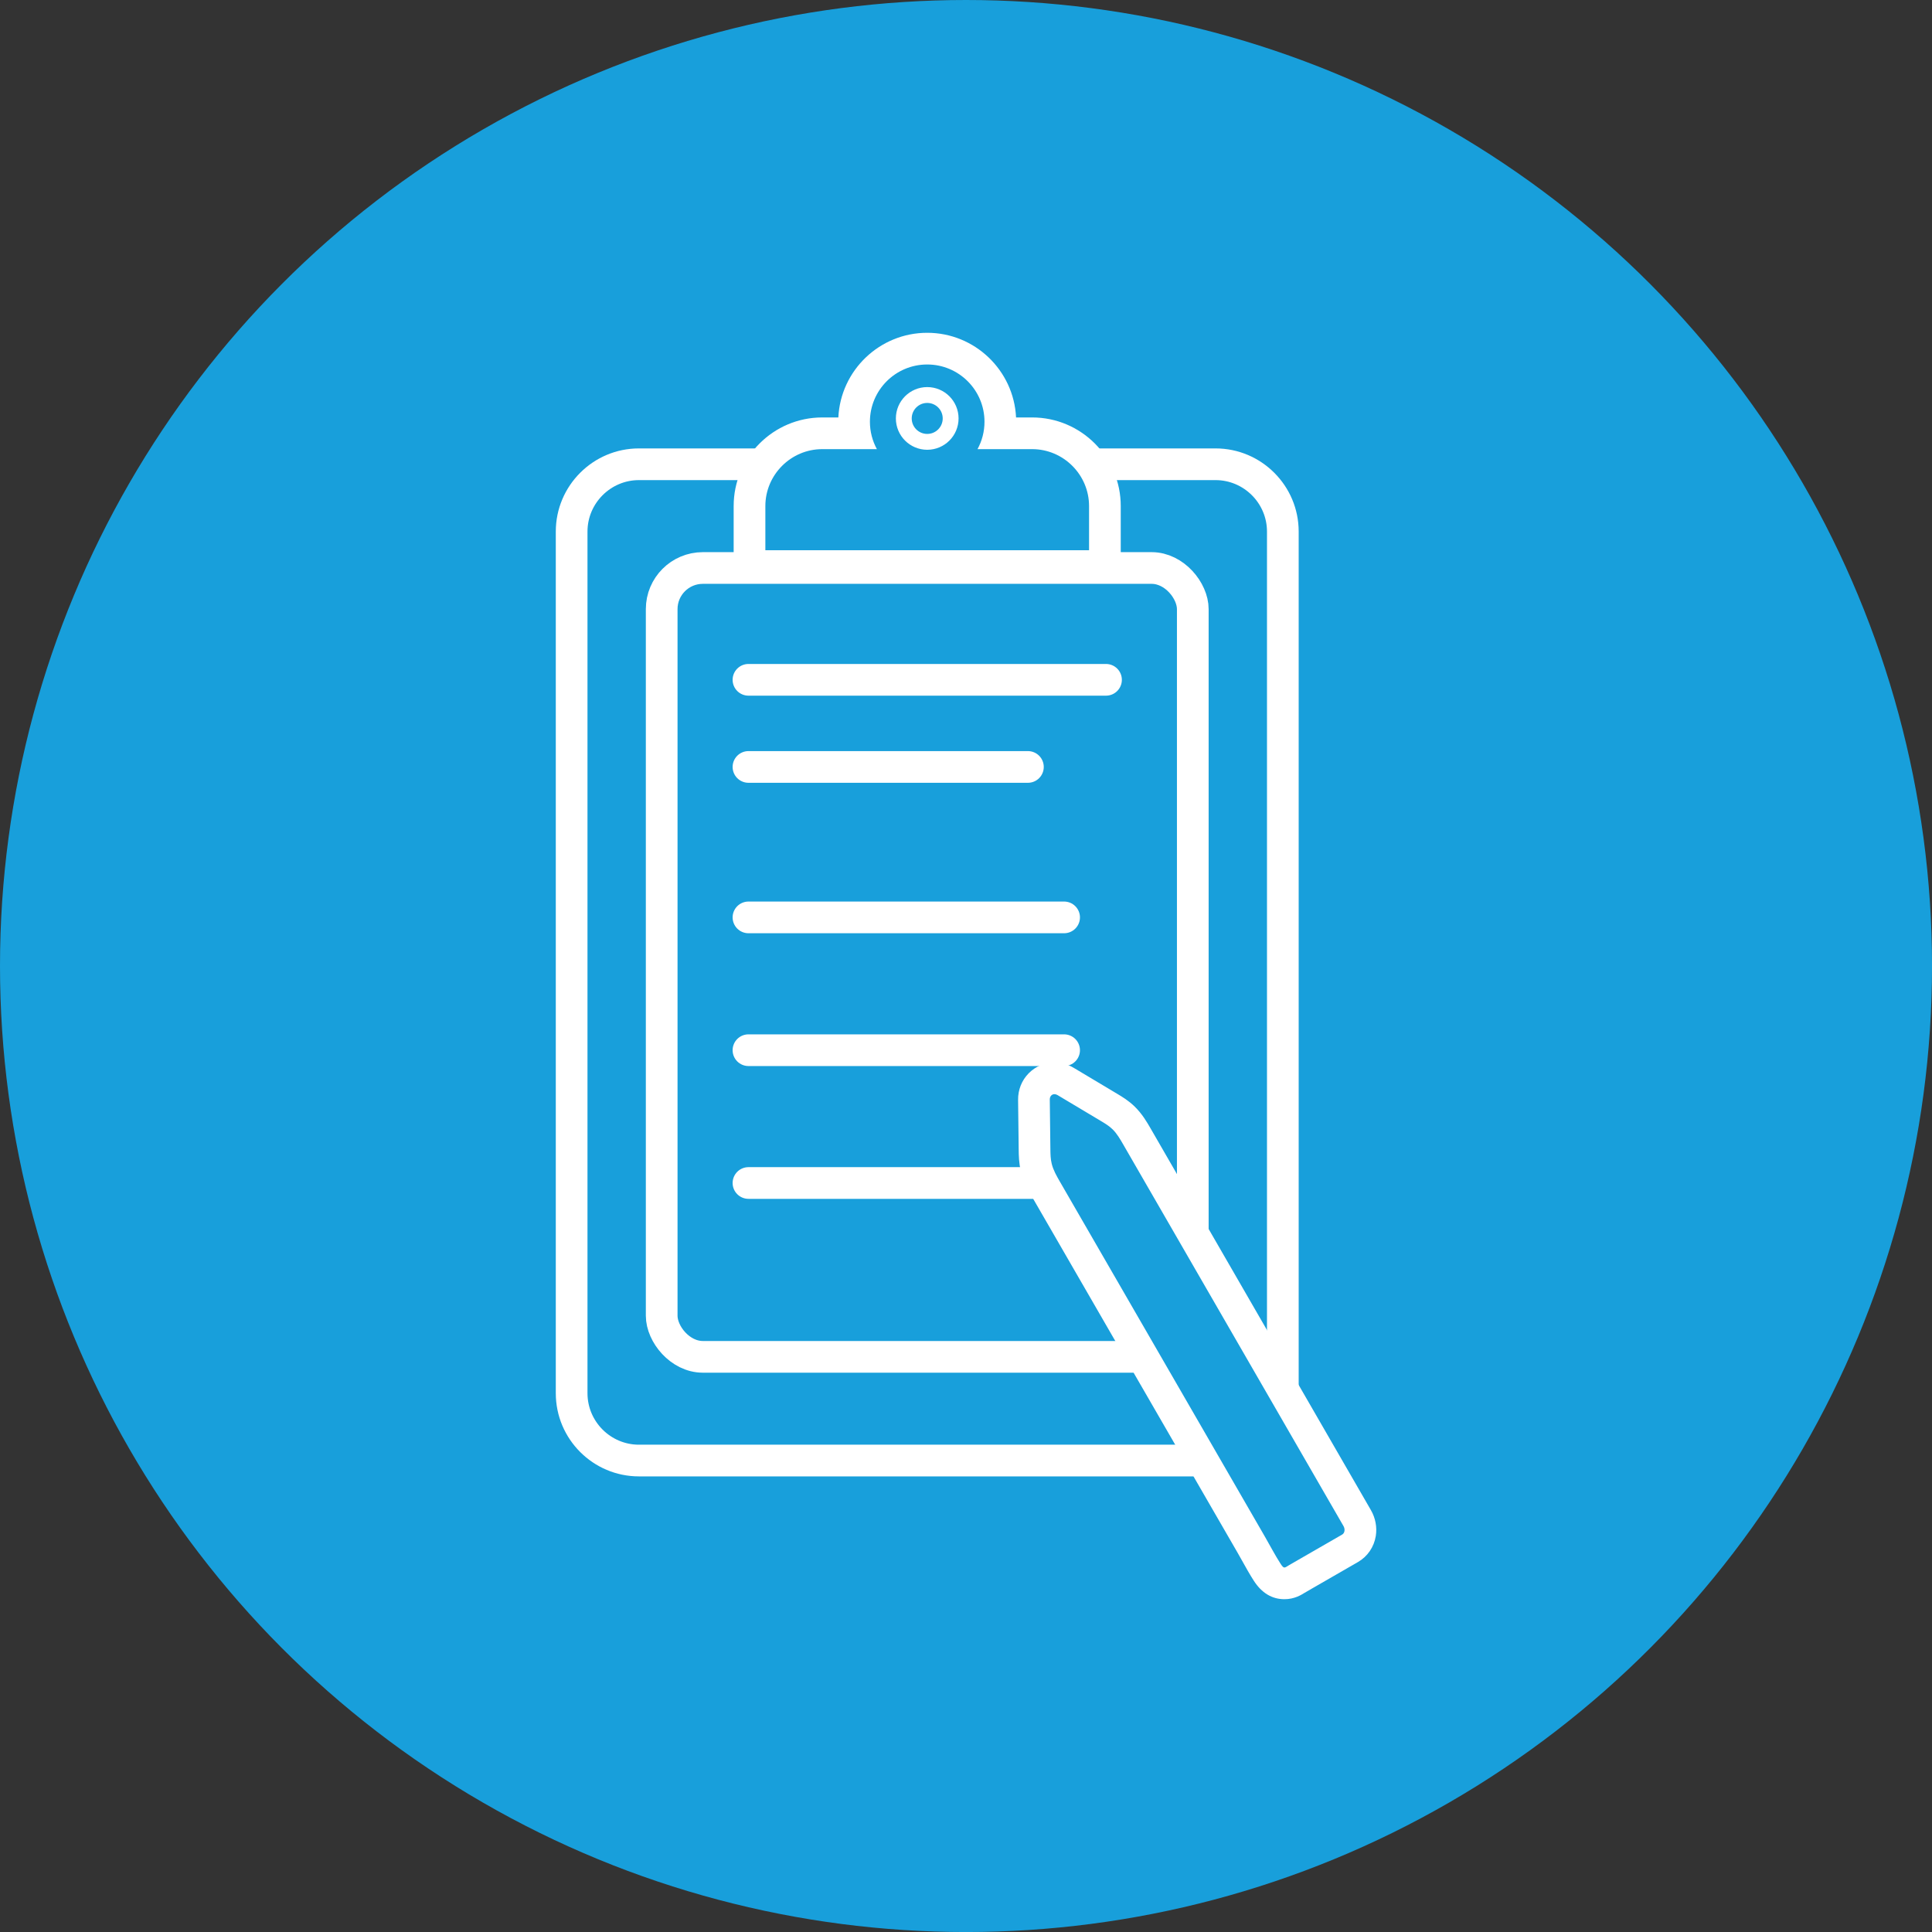 <?xml version="1.0" encoding="UTF-8"?>
<svg id="Ebene_1" data-name="Ebene 1" xmlns="http://www.w3.org/2000/svg" viewBox="0 0 60.957 60.957">
  <rect x="0" y="0" width="60.957" height="60.957" fill="#333333" stroke="none"/>
  <defs>
    <style>
      .cls-1, .cls-2 {
        fill: #189fdb;
      }

      .cls-3 {
        fill: #fff;
      }

      .cls-4 {
        stroke-width: .5px;
      }

      .cls-4, .cls-5 {
        fill: none;
      }

      .cls-4, .cls-5, .cls-2 {
        stroke: #fff;
      }

      .cls-4, .cls-2 {
        stroke-miterlimit: 10;
      }

      .cls-5 {
        stroke-linecap: round;
        stroke-linejoin: round;
      }
    </style>
  </defs>
  <circle class="cls-1" cx="30.479" cy="30.479" r="30.479"/>
  <g>
    <g>
      <g>
        <rect class="cls-1" x="18.035" y="14.648" width="22.439" height="31.434" rx="2.123" ry="2.123"/>
        <path class="cls-3" d="M38.352,15.148c.893,0,1.623.73,1.623,1.623v27.188c0,.893-.73,1.623-1.623,1.623h-18.193c-.893,0-1.623-.73-1.623-1.623v-27.188c0-.893.73-1.623,1.623-1.623h18.193M38.352,14.148h-18.193c-1.446,0-2.623,1.177-2.623,2.623v27.188c0,1.446,1.177,2.623,2.623,2.623h18.193c1.446,0,2.623-1.177,2.623-2.623v-27.188c0-1.446-1.177-2.623-2.623-2.623h0Z"/>
      </g>
      <rect class="cls-2" x="20.877" y="17.921" width="16.757" height="24.889" rx="1.298" ry="1.298"/>
    </g>
    <g>
      <path class="cls-1" d="M23.649,17.862v-1.896c0-1.266,1.03-2.295,2.295-2.295h1.033c-.019-.12-.029-.242-.029-.364,0-1.272,1.035-2.307,2.307-2.307s2.307,1.035,2.307,2.307c0,.122-.01.244-.029.364h1.033c1.266,0,2.295,1.029,2.295,2.295v1.896h-11.213Z"/>
      <path class="cls-3" d="M29.255,11.5c.998,0,1.807.809,1.807,1.807,0,.313-.08.607-.22.864h1.724c.987,0,1.795.808,1.795,1.795v1.395h-10.213v-1.395c0-.987.808-1.795,1.795-1.795h1.724c-.14-.257-.22-.551-.22-.864,0-.998.809-1.807,1.807-1.807M29.255,10.5c-1.502,0-2.733,1.186-2.804,2.671h-.508c-1.541,0-2.795,1.254-2.795,2.795v2.395h12.213v-2.395c0-1.541-1.254-2.795-2.795-2.795h-.508c-.071-1.485-1.301-2.671-2.804-2.671h0Z"/>
    </g>
    <circle class="cls-4" cx="29.255" cy="13.202" r=".739"/>
    <line class="cls-5" x1="23.615" y1="21.449" x2="34.896" y2="21.449"/>
    <line class="cls-5" x1="23.615" y1="24.198" x2="32.432" y2="24.198"/>
    <line class="cls-5" x1="23.615" y1="28.945" x2="33.574" y2="28.945"/>
    <line class="cls-5" x1="23.615" y1="33.135" x2="33.574" y2="33.135"/>
    <line class="cls-5" x1="23.615" y1="37.325" x2="33.574" y2="37.325"/>
    <g>
      <path class="cls-1" d="M40.525,49.957c-.319,0-.479-.248-.546-.354-.123-.191-.234-.391-.346-.591l-6.623-11.475c-.11-.19-.247-.427-.314-.699-.051-.208-.054-.401-.056-.57l-.019-1.572c-.002-.186.066-.357.191-.483.122-.123.285-.19.458-.19h.139l.213.1,1.368.817c.136.081.307.183.462.334.187.182.313.403.416.58l6.953,12.046c.195.338.095.765-.225.95l-1.67.962c-.112.07-.232.145-.401.145h0Z"/>
      <path class="cls-3" d="M33.271,34.523c.03,0,.063.009.095.028.456.273.913.545,1.369.818.128.076.257.154.368.262.136.133.236.305.333.473l6.953,12.046c.058.101.039.221-.043.268l-1.293.745c-.125.072-.251.144-.376.217-.075.043-.115.077-.151.077-.036,0-.068-.033-.126-.124-.176-.274-.329-.57-.492-.852-.671-1.162-1.342-2.324-2.013-3.486-1.484-2.569-2.968-5.138-4.451-7.707-.105-.182-.212-.369-.261-.569-.038-.153-.04-.306-.042-.458l-.019-1.571c-.001-.102.066-.168.149-.168M33.271,33.523c-.309,0-.598.121-.814.34-.22.223-.339.521-.335.841l.019,1.571c.002.177.005.419.07.684.084.341.247.624.367.83l2.945,5.1,1.506,2.607,1.415,2.45.598,1.035.153.271c.117.21.235.421.364.622.249.387.574.583.967.583.313,0,.532-.137.626-.196l.276-.16.125-.072,1.293-.745c.301-.174.506-.473.562-.822.044-.277-.01-.565-.152-.812l-6.953-12.046c-.111-.193-.264-.457-.5-.688-.196-.192-.403-.315-.554-.405l-1.369-.818c-.185-.111-.396-.169-.608-.169h0Z"/>
    </g>
  </g>
</svg>